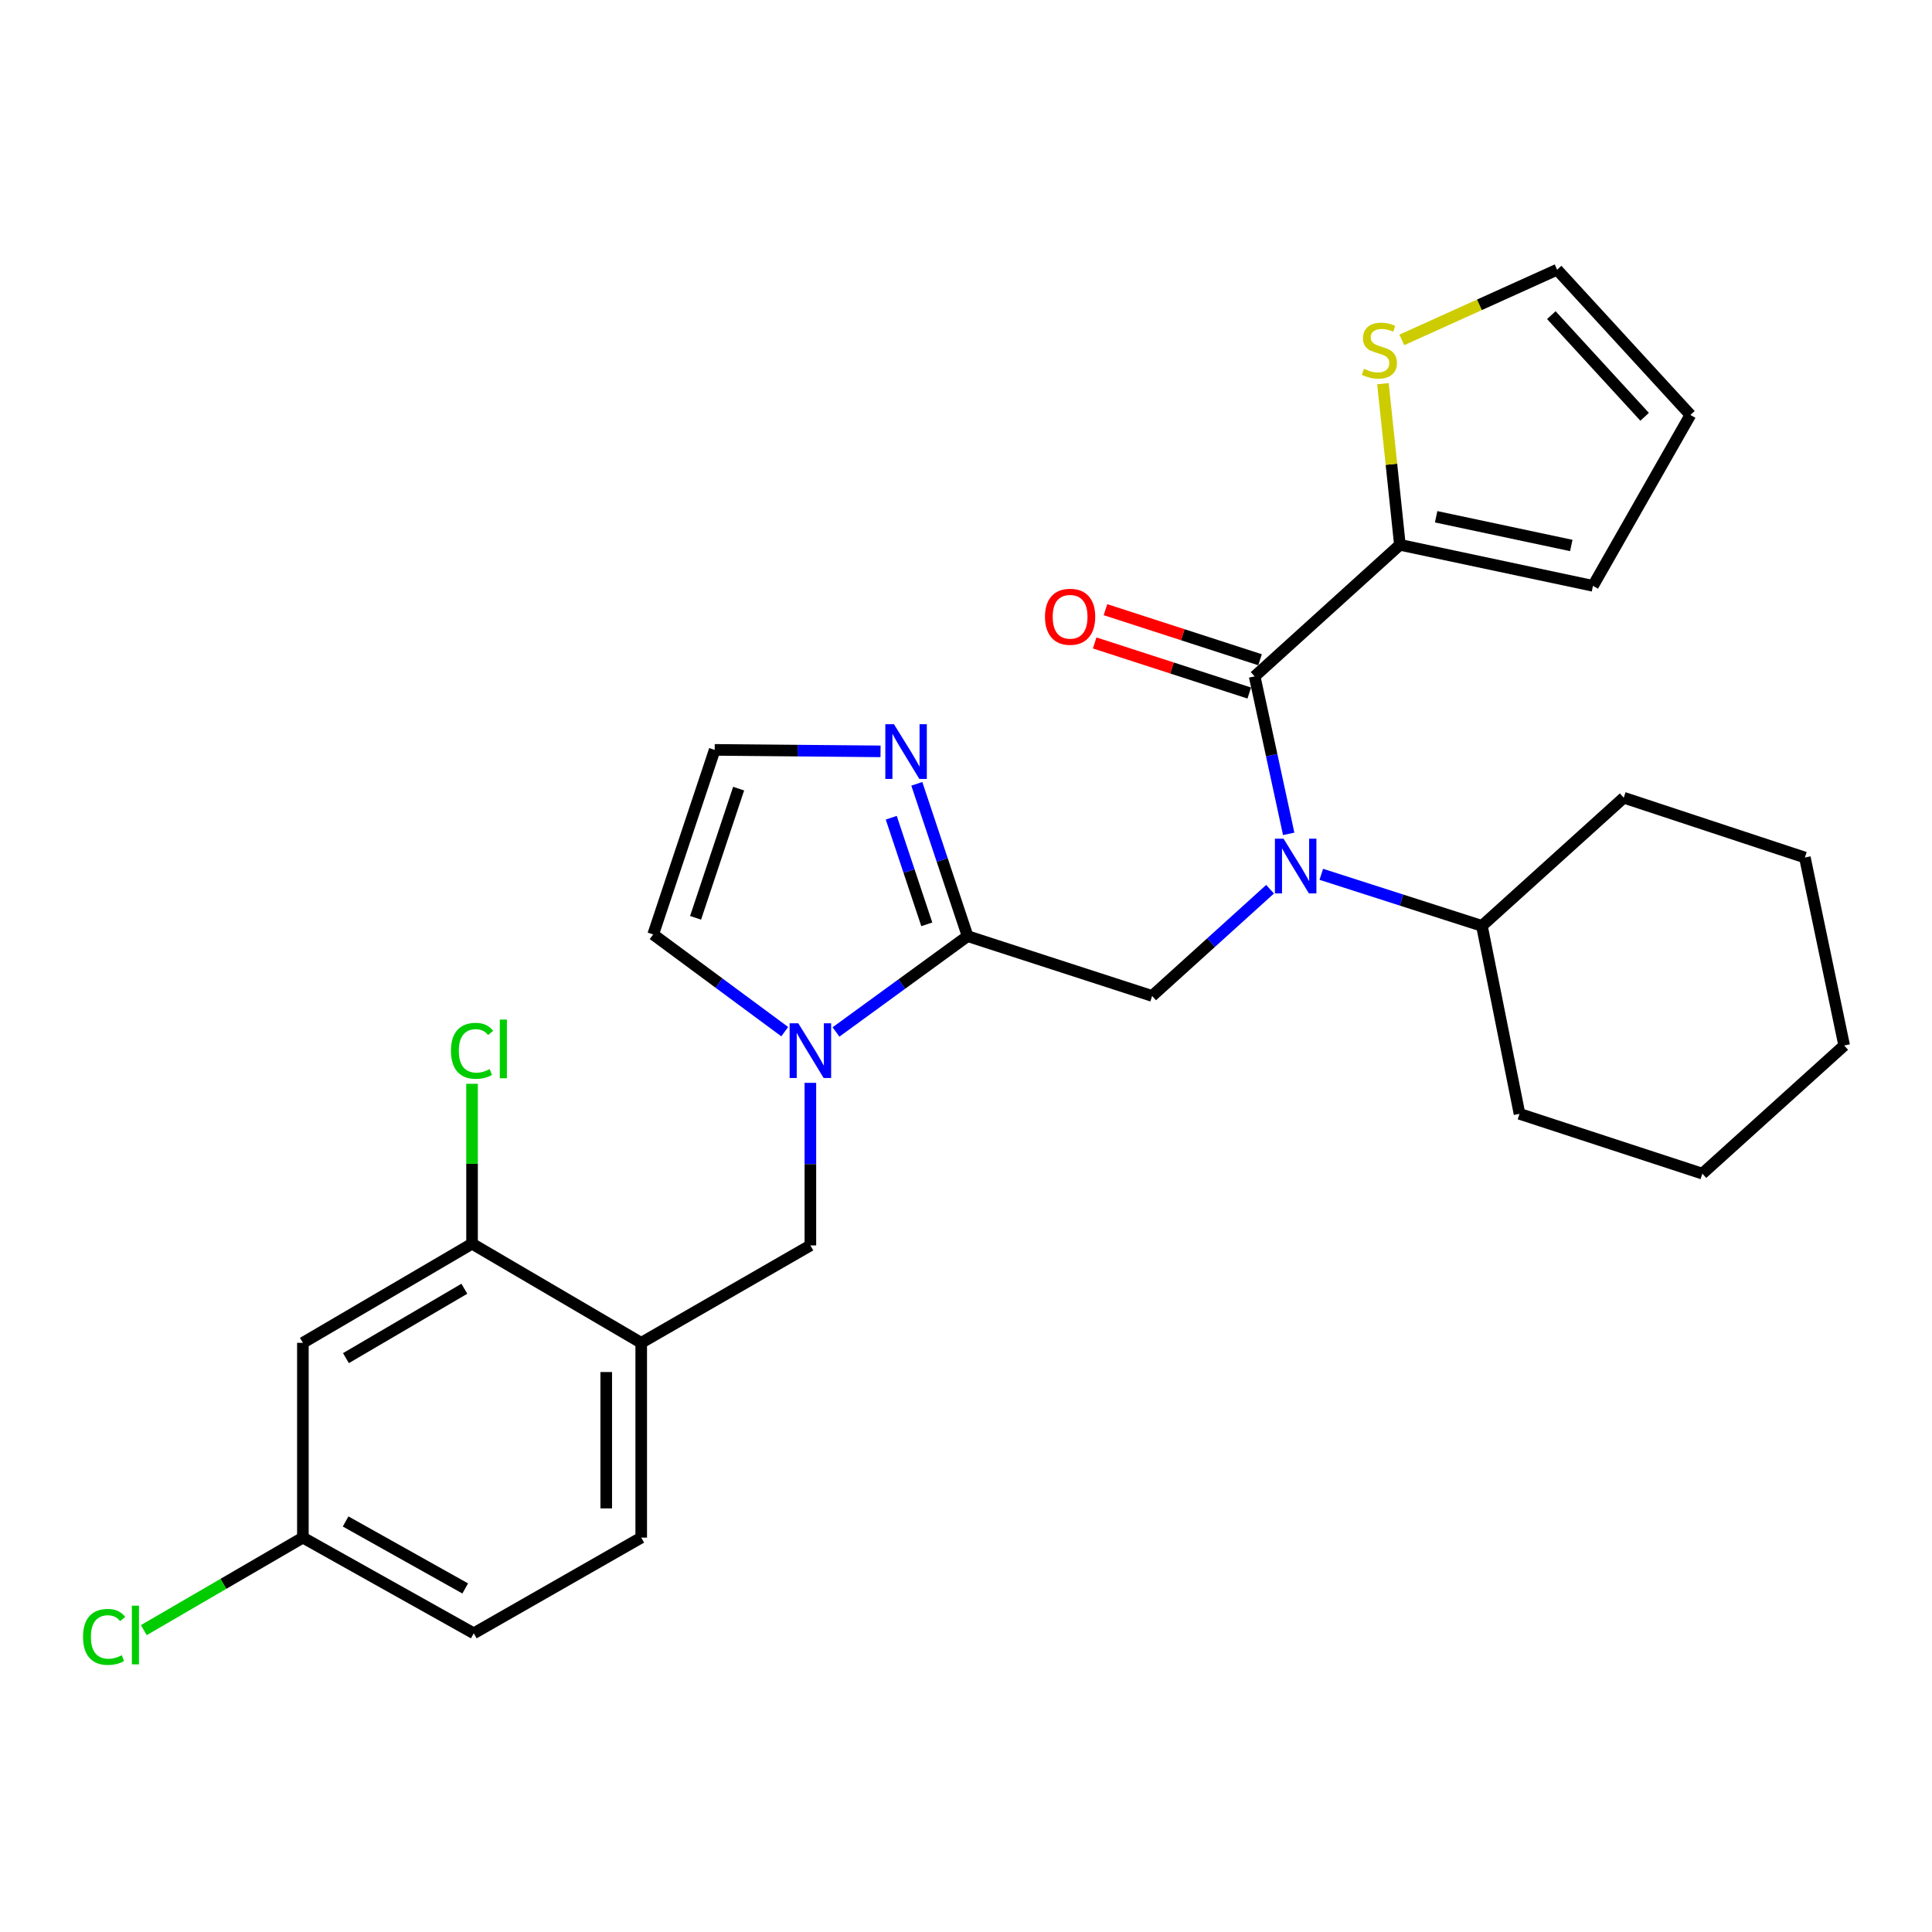 <?xml version='1.0' encoding='iso-8859-1'?>
<svg version='1.1' baseProfile='full'
              xmlns='http://www.w3.org/2000/svg'
                      xmlns:rdkit='http://www.rdkit.org/xml'
                      xmlns:xlink='http://www.w3.org/1999/xlink'
                  xml:space='preserve'
width='1000px' height='1000px' viewBox='0 0 1000 1000'>
<!-- END OF HEADER -->
<rect style='opacity:1.0;fill:#FFFFFF;stroke:none' width='1000' height='1000' x='0' y='0'> </rect>
<path class='bond-0' d='M 724.587,282.001 L 720.198,240.296' style='fill:none;fill-rule:evenodd;stroke:#000000;stroke-width:6px;stroke-linecap:butt;stroke-linejoin:miter;stroke-opacity:1' />
<path class='bond-0' d='M 720.198,240.296 L 715.809,198.591' style='fill:none;fill-rule:evenodd;stroke:#CCCC00;stroke-width:6px;stroke-linecap:butt;stroke-linejoin:miter;stroke-opacity:1' />
<path class='bond-1' d='M 724.587,282.001 L 824.525,303.232' style='fill:none;fill-rule:evenodd;stroke:#000000;stroke-width:6px;stroke-linecap:butt;stroke-linejoin:miter;stroke-opacity:1' />
<path class='bond-1' d='M 743.339,267.478 L 813.296,282.339' style='fill:none;fill-rule:evenodd;stroke:#000000;stroke-width:6px;stroke-linecap:butt;stroke-linejoin:miter;stroke-opacity:1' />
<path class='bond-2' d='M 724.587,282.001 L 649.409,350.098' style='fill:none;fill-rule:evenodd;stroke:#000000;stroke-width:6px;stroke-linecap:butt;stroke-linejoin:miter;stroke-opacity:1' />
<path class='bond-3' d='M 596.337,515.5 L 626.861,487.881' style='fill:none;fill-rule:evenodd;stroke:#000000;stroke-width:6px;stroke-linecap:butt;stroke-linejoin:miter;stroke-opacity:1' />
<path class='bond-3' d='M 626.861,487.881 L 657.385,460.262' style='fill:none;fill-rule:evenodd;stroke:#0000FF;stroke-width:6px;stroke-linecap:butt;stroke-linejoin:miter;stroke-opacity:1' />
<path class='bond-4' d='M 596.337,515.5 L 500.823,484.544' style='fill:none;fill-rule:evenodd;stroke:#000000;stroke-width:6px;stroke-linecap:butt;stroke-linejoin:miter;stroke-opacity:1' />
<path class='bond-5' d='M 683.901,452.539 L 725.47,465.886' style='fill:none;fill-rule:evenodd;stroke:#0000FF;stroke-width:6px;stroke-linecap:butt;stroke-linejoin:miter;stroke-opacity:1' />
<path class='bond-5' d='M 725.47,465.886 L 767.038,479.233' style='fill:none;fill-rule:evenodd;stroke:#000000;stroke-width:6px;stroke-linecap:butt;stroke-linejoin:miter;stroke-opacity:1' />
<path class='bond-6' d='M 667.026,431.606 L 658.217,390.852' style='fill:none;fill-rule:evenodd;stroke:#0000FF;stroke-width:6px;stroke-linecap:butt;stroke-linejoin:miter;stroke-opacity:1' />
<path class='bond-6' d='M 658.217,390.852 L 649.409,350.098' style='fill:none;fill-rule:evenodd;stroke:#000000;stroke-width:6px;stroke-linecap:butt;stroke-linejoin:miter;stroke-opacity:1' />
<path class='bond-7' d='M 652.198,341.487 L 612.192,328.527' style='fill:none;fill-rule:evenodd;stroke:#000000;stroke-width:6px;stroke-linecap:butt;stroke-linejoin:miter;stroke-opacity:1' />
<path class='bond-7' d='M 612.192,328.527 L 572.185,315.566' style='fill:none;fill-rule:evenodd;stroke:#FF0000;stroke-width:6px;stroke-linecap:butt;stroke-linejoin:miter;stroke-opacity:1' />
<path class='bond-7' d='M 646.619,358.709 L 606.612,345.749' style='fill:none;fill-rule:evenodd;stroke:#000000;stroke-width:6px;stroke-linecap:butt;stroke-linejoin:miter;stroke-opacity:1' />
<path class='bond-7' d='M 606.612,345.749 L 566.606,332.788' style='fill:none;fill-rule:evenodd;stroke:#FF0000;stroke-width:6px;stroke-linecap:butt;stroke-linejoin:miter;stroke-opacity:1' />
<path class='bond-8' d='M 725.58,175.932 L 765.77,157.766' style='fill:none;fill-rule:evenodd;stroke:#CCCC00;stroke-width:6px;stroke-linecap:butt;stroke-linejoin:miter;stroke-opacity:1' />
<path class='bond-8' d='M 765.77,157.766 L 805.96,139.6' style='fill:none;fill-rule:evenodd;stroke:#000000;stroke-width:6px;stroke-linecap:butt;stroke-linejoin:miter;stroke-opacity:1' />
<path class='bond-9' d='M 824.525,303.232 L 874.942,214.778' style='fill:none;fill-rule:evenodd;stroke:#000000;stroke-width:6px;stroke-linecap:butt;stroke-linejoin:miter;stroke-opacity:1' />
<path class='bond-10' d='M 767.038,479.233 L 786.499,576.517' style='fill:none;fill-rule:evenodd;stroke:#000000;stroke-width:6px;stroke-linecap:butt;stroke-linejoin:miter;stroke-opacity:1' />
<path class='bond-11' d='M 767.038,479.233 L 840.446,412.896' style='fill:none;fill-rule:evenodd;stroke:#000000;stroke-width:6px;stroke-linecap:butt;stroke-linejoin:miter;stroke-opacity:1' />
<path class='bond-12' d='M 406.18,533.992 L 372.134,508.825' style='fill:none;fill-rule:evenodd;stroke:#0000FF;stroke-width:6px;stroke-linecap:butt;stroke-linejoin:miter;stroke-opacity:1' />
<path class='bond-12' d='M 372.134,508.825 L 338.087,483.659' style='fill:none;fill-rule:evenodd;stroke:#000000;stroke-width:6px;stroke-linecap:butt;stroke-linejoin:miter;stroke-opacity:1' />
<path class='bond-13' d='M 432.706,534.147 L 466.765,509.345' style='fill:none;fill-rule:evenodd;stroke:#0000FF;stroke-width:6px;stroke-linecap:butt;stroke-linejoin:miter;stroke-opacity:1' />
<path class='bond-13' d='M 466.765,509.345 L 500.823,484.544' style='fill:none;fill-rule:evenodd;stroke:#000000;stroke-width:6px;stroke-linecap:butt;stroke-linejoin:miter;stroke-opacity:1' />
<path class='bond-14' d='M 419.45,560.481 L 419.45,602.553' style='fill:none;fill-rule:evenodd;stroke:#0000FF;stroke-width:6px;stroke-linecap:butt;stroke-linejoin:miter;stroke-opacity:1' />
<path class='bond-14' d='M 419.45,602.553 L 419.45,644.625' style='fill:none;fill-rule:evenodd;stroke:#000000;stroke-width:6px;stroke-linecap:butt;stroke-linejoin:miter;stroke-opacity:1' />
<path class='bond-15' d='M 338.087,483.659 L 369.918,388.135' style='fill:none;fill-rule:evenodd;stroke:#000000;stroke-width:6px;stroke-linecap:butt;stroke-linejoin:miter;stroke-opacity:1' />
<path class='bond-15' d='M 360.036,475.053 L 382.318,408.187' style='fill:none;fill-rule:evenodd;stroke:#000000;stroke-width:6px;stroke-linecap:butt;stroke-linejoin:miter;stroke-opacity:1' />
<path class='bond-16' d='M 500.823,484.544 L 487.682,445.12' style='fill:none;fill-rule:evenodd;stroke:#000000;stroke-width:6px;stroke-linecap:butt;stroke-linejoin:miter;stroke-opacity:1' />
<path class='bond-16' d='M 487.682,445.12 L 474.541,405.697' style='fill:none;fill-rule:evenodd;stroke:#0000FF;stroke-width:6px;stroke-linecap:butt;stroke-linejoin:miter;stroke-opacity:1' />
<path class='bond-16' d='M 479.707,478.441 L 470.508,450.845' style='fill:none;fill-rule:evenodd;stroke:#000000;stroke-width:6px;stroke-linecap:butt;stroke-linejoin:miter;stroke-opacity:1' />
<path class='bond-16' d='M 470.508,450.845 L 461.309,423.249' style='fill:none;fill-rule:evenodd;stroke:#0000FF;stroke-width:6px;stroke-linecap:butt;stroke-linejoin:miter;stroke-opacity:1' />
<path class='bond-17' d='M 369.918,388.135 L 412.842,388.518' style='fill:none;fill-rule:evenodd;stroke:#000000;stroke-width:6px;stroke-linecap:butt;stroke-linejoin:miter;stroke-opacity:1' />
<path class='bond-17' d='M 412.842,388.518 L 455.765,388.902' style='fill:none;fill-rule:evenodd;stroke:#0000FF;stroke-width:6px;stroke-linecap:butt;stroke-linejoin:miter;stroke-opacity:1' />
<path class='bond-18' d='M 786.499,576.517 L 881.138,607.473' style='fill:none;fill-rule:evenodd;stroke:#000000;stroke-width:6px;stroke-linecap:butt;stroke-linejoin:miter;stroke-opacity:1' />
<path class='bond-19' d='M 245.218,845.397 L 156.775,795.866' style='fill:none;fill-rule:evenodd;stroke:#000000;stroke-width:6px;stroke-linecap:butt;stroke-linejoin:miter;stroke-opacity:1' />
<path class='bond-19' d='M 240.797,822.173 L 178.887,787.501' style='fill:none;fill-rule:evenodd;stroke:#000000;stroke-width:6px;stroke-linecap:butt;stroke-linejoin:miter;stroke-opacity:1' />
<path class='bond-20' d='M 245.218,845.397 L 331.892,795.866' style='fill:none;fill-rule:evenodd;stroke:#000000;stroke-width:6px;stroke-linecap:butt;stroke-linejoin:miter;stroke-opacity:1' />
<path class='bond-21' d='M 419.45,644.625 L 331.892,695.042' style='fill:none;fill-rule:evenodd;stroke:#000000;stroke-width:6px;stroke-linecap:butt;stroke-linejoin:miter;stroke-opacity:1' />
<path class='bond-22' d='M 156.775,795.866 L 156.775,695.042' style='fill:none;fill-rule:evenodd;stroke:#000000;stroke-width:6px;stroke-linecap:butt;stroke-linejoin:miter;stroke-opacity:1' />
<path class='bond-23' d='M 156.775,795.866 L 115.607,819.81' style='fill:none;fill-rule:evenodd;stroke:#000000;stroke-width:6px;stroke-linecap:butt;stroke-linejoin:miter;stroke-opacity:1' />
<path class='bond-23' d='M 115.607,819.81 L 74.438,843.754' style='fill:none;fill-rule:evenodd;stroke:#00CC00;stroke-width:6px;stroke-linecap:butt;stroke-linejoin:miter;stroke-opacity:1' />
<path class='bond-24' d='M 156.775,695.042 L 244.333,643.74' style='fill:none;fill-rule:evenodd;stroke:#000000;stroke-width:6px;stroke-linecap:butt;stroke-linejoin:miter;stroke-opacity:1' />
<path class='bond-24' d='M 179.06,702.966 L 240.351,667.054' style='fill:none;fill-rule:evenodd;stroke:#000000;stroke-width:6px;stroke-linecap:butt;stroke-linejoin:miter;stroke-opacity:1' />
<path class='bond-25' d='M 244.333,643.74 L 331.892,695.042' style='fill:none;fill-rule:evenodd;stroke:#000000;stroke-width:6px;stroke-linecap:butt;stroke-linejoin:miter;stroke-opacity:1' />
<path class='bond-26' d='M 244.333,643.74 L 244.333,602.358' style='fill:none;fill-rule:evenodd;stroke:#000000;stroke-width:6px;stroke-linecap:butt;stroke-linejoin:miter;stroke-opacity:1' />
<path class='bond-26' d='M 244.333,602.358 L 244.333,560.976' style='fill:none;fill-rule:evenodd;stroke:#00CC00;stroke-width:6px;stroke-linecap:butt;stroke-linejoin:miter;stroke-opacity:1' />
<path class='bond-27' d='M 331.892,695.042 L 331.892,795.866' style='fill:none;fill-rule:evenodd;stroke:#000000;stroke-width:6px;stroke-linecap:butt;stroke-linejoin:miter;stroke-opacity:1' />
<path class='bond-27' d='M 313.788,710.165 L 313.788,780.742' style='fill:none;fill-rule:evenodd;stroke:#000000;stroke-width:6px;stroke-linecap:butt;stroke-linejoin:miter;stroke-opacity:1' />
<path class='bond-28' d='M 840.446,412.896 L 934.2,443.852' style='fill:none;fill-rule:evenodd;stroke:#000000;stroke-width:6px;stroke-linecap:butt;stroke-linejoin:miter;stroke-opacity:1' />
<path class='bond-29' d='M 881.138,607.473 L 954.545,541.146' style='fill:none;fill-rule:evenodd;stroke:#000000;stroke-width:6px;stroke-linecap:butt;stroke-linejoin:miter;stroke-opacity:1' />
<path class='bond-30' d='M 934.2,443.852 L 954.545,541.146' style='fill:none;fill-rule:evenodd;stroke:#000000;stroke-width:6px;stroke-linecap:butt;stroke-linejoin:miter;stroke-opacity:1' />
<path class='bond-31' d='M 805.96,139.6 L 874.942,214.778' style='fill:none;fill-rule:evenodd;stroke:#000000;stroke-width:6px;stroke-linecap:butt;stroke-linejoin:miter;stroke-opacity:1' />
<path class='bond-31' d='M 802.969,163.116 L 851.256,215.741' style='fill:none;fill-rule:evenodd;stroke:#000000;stroke-width:6px;stroke-linecap:butt;stroke-linejoin:miter;stroke-opacity:1' />
<path  class='atom-2' d='M 664.37 434.117
L 673.65 449.117
Q 674.57 450.597, 676.05 453.277
Q 677.53 455.957, 677.61 456.117
L 677.61 434.117
L 681.37 434.117
L 681.37 462.437
L 677.49 462.437
L 667.53 446.037
Q 666.37 444.117, 665.13 441.917
Q 663.93 439.717, 663.57 439.037
L 663.57 462.437
L 659.89 462.437
L 659.89 434.117
L 664.37 434.117
' fill='#0000FF'/>
<path  class='atom-4' d='M 540.885 319.232
Q 540.885 312.432, 544.245 308.632
Q 547.605 304.832, 553.885 304.832
Q 560.165 304.832, 563.525 308.632
Q 566.885 312.432, 566.885 319.232
Q 566.885 326.112, 563.485 330.032
Q 560.085 333.912, 553.885 333.912
Q 547.645 333.912, 544.245 330.032
Q 540.885 326.152, 540.885 319.232
M 553.885 330.712
Q 558.205 330.712, 560.525 327.832
Q 562.885 324.912, 562.885 319.232
Q 562.885 313.672, 560.525 310.872
Q 558.205 308.032, 553.885 308.032
Q 549.565 308.032, 547.205 310.832
Q 544.885 313.632, 544.885 319.232
Q 544.885 324.952, 547.205 327.832
Q 549.565 330.712, 553.885 330.712
' fill='#FF0000'/>
<path  class='atom-5' d='M 705.976 190.897
Q 706.296 191.017, 707.616 191.577
Q 708.936 192.137, 710.376 192.497
Q 711.856 192.817, 713.296 192.817
Q 715.976 192.817, 717.536 191.537
Q 719.096 190.217, 719.096 187.937
Q 719.096 186.377, 718.296 185.417
Q 717.536 184.457, 716.336 183.937
Q 715.136 183.417, 713.136 182.817
Q 710.616 182.057, 709.096 181.337
Q 707.616 180.617, 706.536 179.097
Q 705.496 177.577, 705.496 175.017
Q 705.496 171.457, 707.896 169.257
Q 710.336 167.057, 715.136 167.057
Q 718.416 167.057, 722.136 168.617
L 721.216 171.697
Q 717.816 170.297, 715.256 170.297
Q 712.496 170.297, 710.976 171.457
Q 709.456 172.577, 709.496 174.537
Q 709.496 176.057, 710.256 176.977
Q 711.056 177.897, 712.176 178.417
Q 713.336 178.937, 715.256 179.537
Q 717.816 180.337, 719.336 181.137
Q 720.856 181.937, 721.936 183.577
Q 723.056 185.177, 723.056 187.937
Q 723.056 191.857, 720.416 193.977
Q 717.816 196.057, 713.456 196.057
Q 710.936 196.057, 709.016 195.497
Q 707.136 194.977, 704.896 194.057
L 705.976 190.897
' fill='#CCCC00'/>
<path  class='atom-8' d='M 413.19 529.641
L 422.47 544.641
Q 423.39 546.121, 424.87 548.801
Q 426.35 551.481, 426.43 551.641
L 426.43 529.641
L 430.19 529.641
L 430.19 557.961
L 426.31 557.961
L 416.35 541.561
Q 415.19 539.641, 413.95 537.441
Q 412.75 535.241, 412.39 534.561
L 412.39 557.961
L 408.71 557.961
L 408.71 529.641
L 413.19 529.641
' fill='#0000FF'/>
<path  class='atom-12' d='M 462.722 374.86
L 472.002 389.86
Q 472.922 391.34, 474.402 394.02
Q 475.882 396.7, 475.962 396.86
L 475.962 374.86
L 479.722 374.86
L 479.722 403.18
L 475.842 403.18
L 465.882 386.78
Q 464.722 384.86, 463.482 382.66
Q 462.282 380.46, 461.922 379.78
L 461.922 403.18
L 458.242 403.18
L 458.242 374.86
L 462.722 374.86
' fill='#0000FF'/>
<path  class='atom-21' d='M 233.413 543.896
Q 233.413 536.856, 236.693 533.176
Q 240.013 529.456, 246.293 529.456
Q 252.133 529.456, 255.253 533.576
L 252.613 535.736
Q 250.333 532.736, 246.293 532.736
Q 242.013 532.736, 239.733 535.616
Q 237.493 538.456, 237.493 543.896
Q 237.493 549.496, 239.813 552.376
Q 242.173 555.256, 246.733 555.256
Q 249.853 555.256, 253.493 553.376
L 254.613 556.376
Q 253.133 557.336, 250.893 557.896
Q 248.653 558.456, 246.173 558.456
Q 240.013 558.456, 236.693 554.696
Q 233.413 550.936, 233.413 543.896
' fill='#00CC00'/>
<path  class='atom-21' d='M 258.693 527.736
L 262.373 527.736
L 262.373 558.096
L 258.693 558.096
L 258.693 527.736
' fill='#00CC00'/>
<path  class='atom-22' d='M 42.971 847.263
Q 42.971 840.223, 46.251 836.543
Q 49.571 832.823, 55.851 832.823
Q 61.691 832.823, 64.811 836.943
L 62.171 839.103
Q 59.891 836.103, 55.851 836.103
Q 51.571 836.103, 49.291 838.983
Q 47.051 841.823, 47.051 847.263
Q 47.051 852.863, 49.371 855.743
Q 51.731 858.623, 56.291 858.623
Q 59.411 858.623, 63.051 856.743
L 64.171 859.743
Q 62.691 860.703, 60.451 861.263
Q 58.211 861.823, 55.731 861.823
Q 49.571 861.823, 46.251 858.063
Q 42.971 854.303, 42.971 847.263
' fill='#00CC00'/>
<path  class='atom-22' d='M 68.251 831.103
L 71.931 831.103
L 71.931 861.463
L 68.251 861.463
L 68.251 831.103
' fill='#00CC00'/>
</svg>
